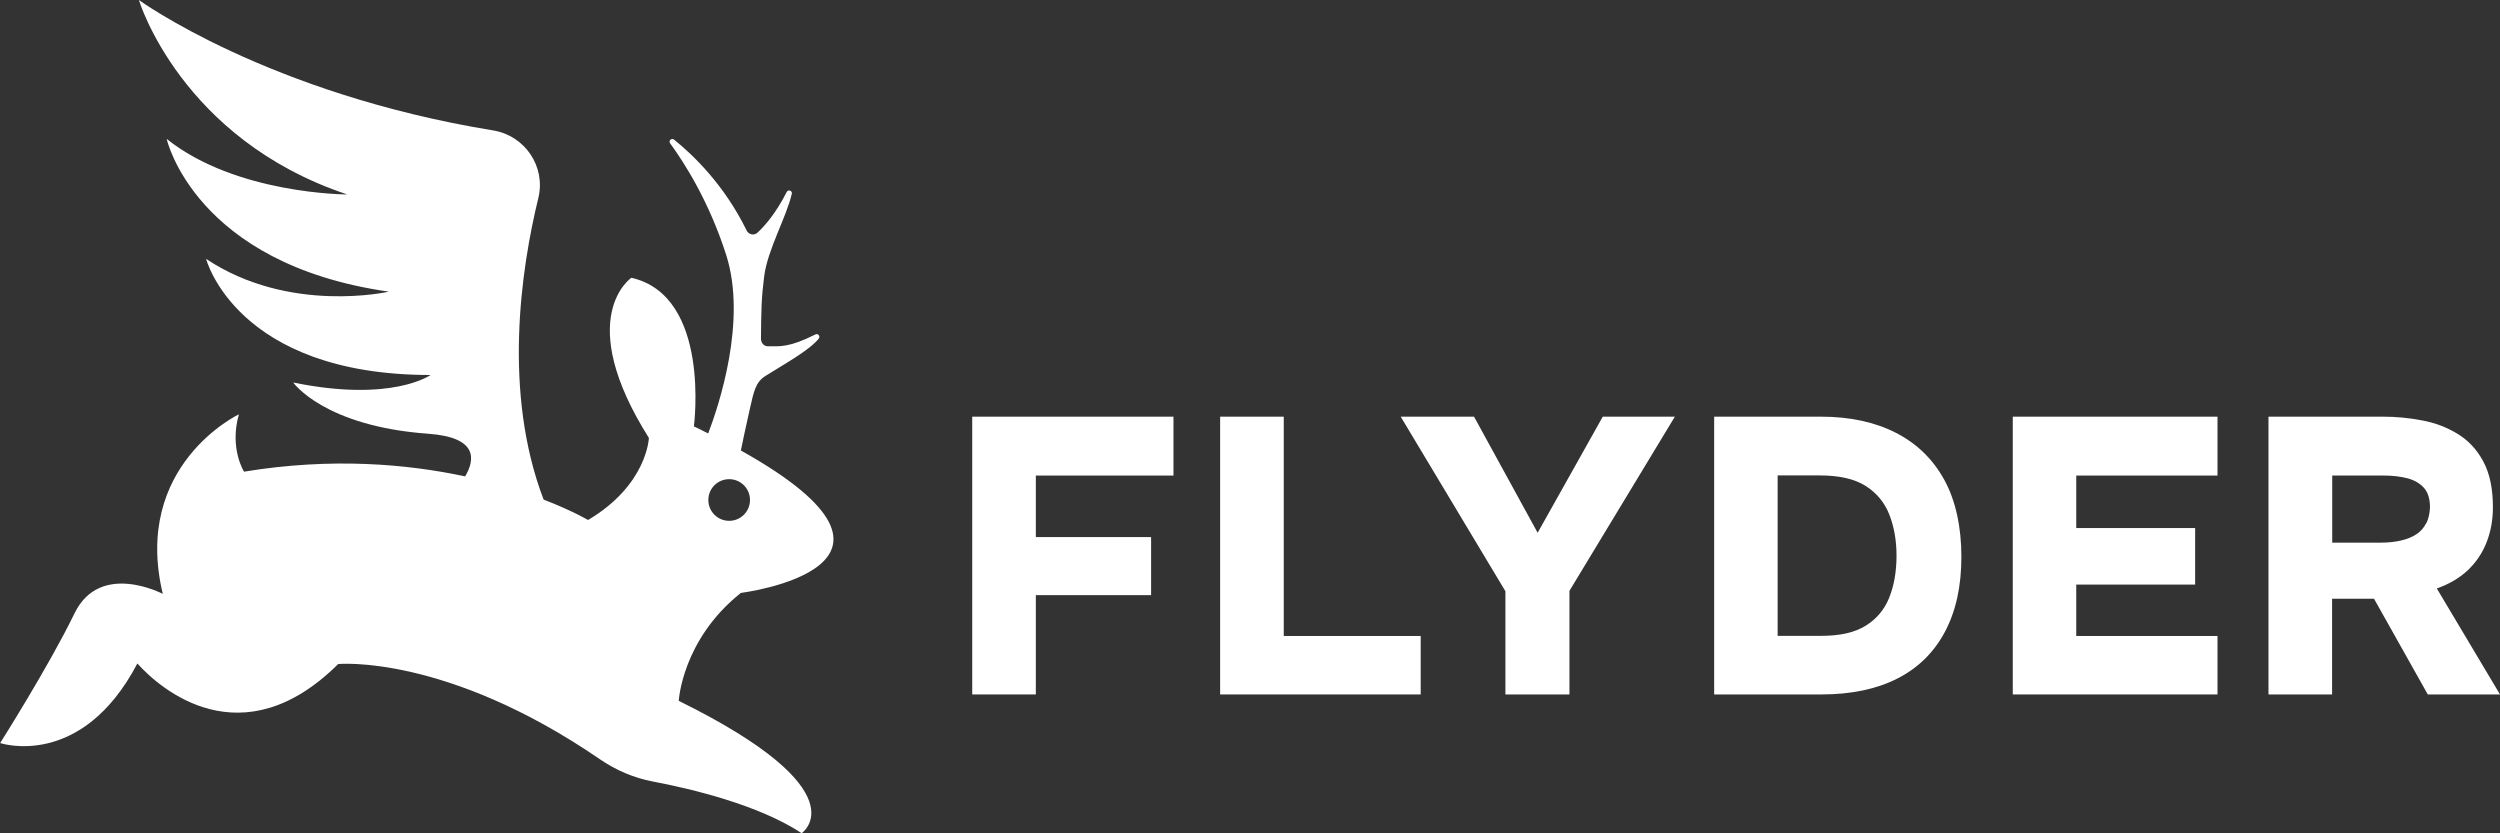 <?xml version="1.0" encoding="UTF-8"?><svg id="Layer_1" xmlns="http://www.w3.org/2000/svg" viewBox="0 0 180 60"><rect x="0" y="0" width="180" height="60" fill="#333333" stroke="none"/><defs><style>.cls-1{fill:#fff;stroke-width:0px;}</style></defs><polygon class="cls-1" points="70 50 74.58 50 74.58 42.85 82.88 42.85 82.88 38.67 74.58 38.67 74.58 34.24 84.49 34.24 84.49 30 70 30 70 50"/><polygon class="cls-1" points="92.43 30 87.85 30 87.85 50 102.29 50 102.29 45.79 92.43 45.79 92.43 30"/><polygon class="cls-1" points="110.71 38.36 106.13 30 100.85 30 108.39 42.57 108.39 50 113 50 113 42.54 120.59 30 115.4 30 110.71 38.36"/><path class="cls-1" d="M136.5,31.16c-1.51-.77-3.31-1.16-5.4-1.16h-7.68v20h7.71c2.15,0,3.97-.38,5.47-1.14,1.5-.76,2.64-1.88,3.43-3.36s1.19-3.28,1.19-5.41-.41-4.05-1.23-5.54c-.82-1.49-1.98-2.62-3.49-3.39ZM136.03,43.02c-.35.87-.91,1.54-1.7,2.03-.78.49-1.84.73-3.18.73h-3.16v-11.55h3.02c1.41,0,2.52.25,3.32.76.8.51,1.37,1.2,1.71,2.08.34.88.51,1.86.51,2.95s-.17,2.13-.52,2.99Z"/><polygon class="cls-1" points="144.92 50 159.66 50 159.66 45.79 149.49 45.79 149.49 42.09 158.05 42.09 158.05 38.02 149.49 38.02 149.49 34.24 159.66 34.24 159.66 30 144.92 30 144.92 50"/><path class="cls-1" d="M175.45,42.37c.9-.32,1.65-.76,2.25-1.33.59-.57,1.04-1.23,1.34-2.01.3-.77.45-1.61.45-2.51,0-1.34-.23-2.43-.69-3.29-.46-.86-1.08-1.52-1.85-1.99-.77-.47-1.62-.8-2.56-.97-.93-.18-1.87-.27-2.81-.27h-8.25v20h4.58v-6.89h3.02l3.87,6.89h5.2l-4.55-7.63ZM174.68,37.68c-.16.32-.39.58-.69.78-.3.2-.66.35-1.09.45-.42.1-.91.16-1.45.16h-3.53v-4.83h3.73c.64,0,1.2.07,1.7.2.49.13.88.36,1.17.68.29.32.44.79.44,1.41-.02.45-.11.84-.27,1.16Z"/><path class="cls-1" d="M53.34,32.45c.12-.6.32-1.55.66-3.06.27-1.17.39-1.87,1.11-2.32,1.38-.87,3.17-1.85,3.84-2.69.13-.17-.05-.4-.24-.3-1.87.94-2.54.86-3.43.85-.3,0-.5-.27-.49-.57.02-2.06.03-2.91.23-4.46.24-1.92,1.6-4.25,1.99-5.95.05-.23-.27-.33-.37-.12-.8,1.57-1.61,2.47-2.11,2.93-.24.22-.63.13-.77-.16-1.63-3.33-3.89-5.47-5.23-6.55-.18-.14-.42.09-.28.27,1.05,1.44,2.82,4.22,4.04,8.05,1.5,4.71-.52,10.8-1.3,12.84-.34-.17-.66-.34-1.03-.51,0,0,1.25-9.39-4.5-10.7,0,0-4.22,2.84,1.26,11.53,0,0-.11,3.38-4.38,5.91,0,0-1.13-.67-3.2-1.47-2.95-7.73-1.63-16.59-.38-21.71.55-2.26-.96-4.5-3.26-4.87C19.27,6.74,10,0,10,0c0,0,3,10,15,14,0,0-8,0-13-4,0,0,2,9,16,11,0,0-7.16,1.64-13.16-2.36,0,0,2.16,8.36,16.16,8.36,0,0-2.78,2-9.89.54,0,0,2.21,3.15,9.73,3.69,3.6.26,3.36,1.87,2.65,3.07-4.16-.89-9.59-1.38-15.92-.34,0,0-1.07-1.67-.37-4.13,0,0-7.7,3.66-5.48,12.93,0,0-4.52-2.39-6.36,1.41-1.85,3.81-5.35,9.33-5.35,9.33,0,0,5.84,1.96,9.88-5.73,1.66,1.86,7.53,6.92,14.46.04,0,0,7.76-.74,18.85,6.86,1.15.79,2.44,1.34,3.81,1.6,2.74.52,7.6,1.67,10.71,3.72,0,0,4.38-3-8.85-9.53,0,0,.23-4.39,4.47-7.77,0,0,15-1.87.01-10.25ZM52.5,37.5c-.83,0-1.5-.67-1.5-1.5s.67-1.5,1.5-1.5,1.5.67,1.5,1.5-.67,1.5-1.5,1.5Z"/></svg>